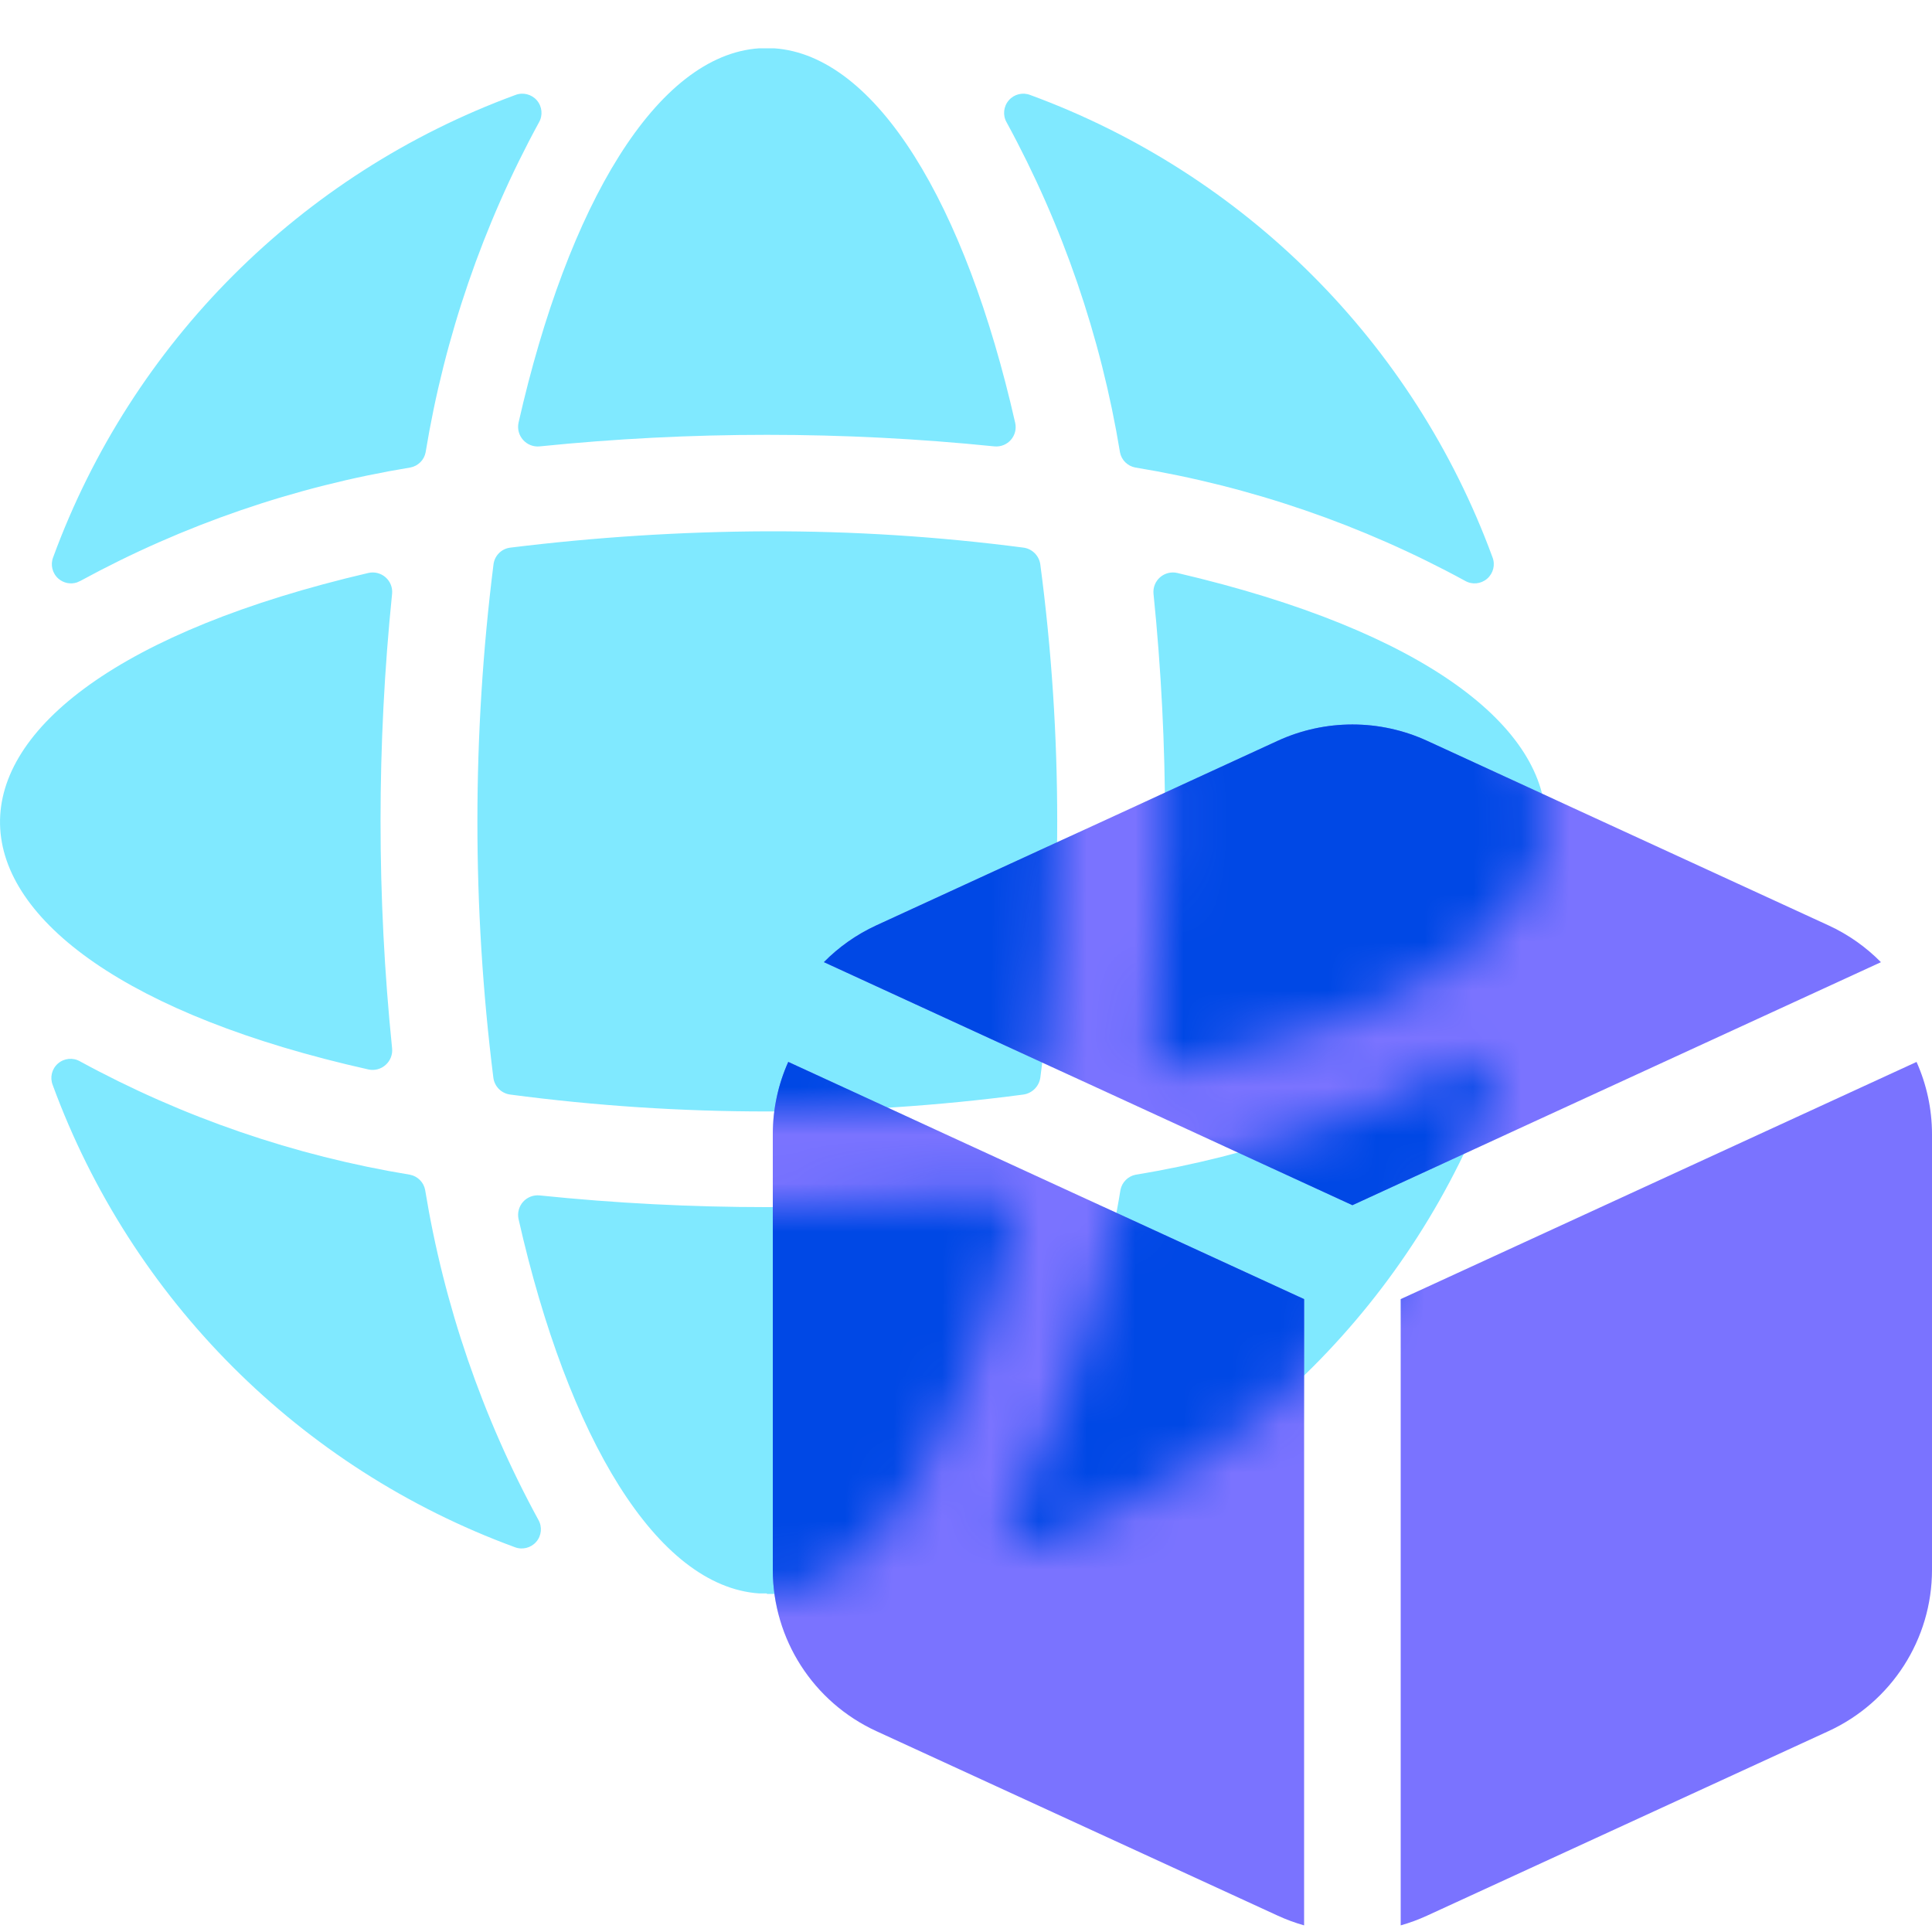 <svg width="40" height="40" viewBox="0 0 40 40" fill="none" xmlns="http://www.w3.org/2000/svg">
<path fill-rule="evenodd" clip-rule="evenodd" d="M11.173 24.75C14.304 25.073 17.46 25.073 20.59 24.749C20.718 24.737 20.845 24.787 20.93 24.884C21.014 24.98 21.047 25.112 21.018 25.238C19.991 29.778 18.143 32.846 16.027 33H15.877V32.99H15.717C13.601 32.846 11.762 29.777 10.735 25.235C10.709 25.108 10.745 24.977 10.831 24.881C10.918 24.785 11.045 24.737 11.173 24.75ZM30.342 21.975C30.488 21.89 30.672 21.908 30.8 22.019C30.928 22.13 30.972 22.309 30.909 22.466C29.279 26.903 25.783 30.401 21.346 32.031C21.189 32.094 21.009 32.05 20.898 31.922C20.788 31.794 20.77 31.61 20.855 31.464C22.015 29.336 22.808 27.028 23.198 24.636C23.229 24.477 23.354 24.352 23.513 24.321C25.905 23.928 28.214 23.135 30.342 21.975ZM1.658 21.975C3.787 23.135 6.095 23.928 8.487 24.321C8.647 24.352 8.772 24.477 8.802 24.636C9.193 27.028 9.985 29.336 11.145 31.464C11.23 31.61 11.213 31.794 11.102 31.922C10.991 32.05 10.811 32.094 10.654 32.031C6.217 30.401 2.721 26.903 1.092 22.466C1.029 22.309 1.072 22.13 1.2 22.019C1.328 21.908 1.512 21.89 1.658 21.975ZM15.877 11C17.654 10.995 19.429 11.108 21.191 11.338C21.373 11.363 21.516 11.508 21.539 11.69C22.005 15.214 22.005 18.785 21.539 22.309C21.514 22.492 21.369 22.637 21.185 22.662C17.661 23.128 14.091 23.128 10.566 22.662C10.384 22.64 10.24 22.498 10.215 22.317C9.773 18.788 9.774 15.217 10.217 11.688C10.238 11.507 10.379 11.363 10.559 11.339C12.324 11.121 14.099 11.007 15.877 11ZM7.981 11.951C8.079 12.036 8.13 12.162 8.118 12.291C7.799 15.421 7.799 18.576 8.118 21.706C8.131 21.834 8.081 21.961 7.985 22.047C7.889 22.134 7.758 22.169 7.632 22.143C-2.379 19.902 -2.704 14.275 7.624 11.863C7.75 11.833 7.883 11.866 7.981 11.951ZM24.376 11.863C34.705 14.275 34.38 19.902 24.369 22.143C24.242 22.169 24.111 22.134 24.015 22.047C23.919 21.961 23.869 21.834 23.882 21.706C24.201 18.576 24.201 15.421 23.882 12.291C23.87 12.162 23.921 12.036 24.019 11.951C24.117 11.866 24.25 11.833 24.376 11.863ZM21.333 1.968C25.771 3.598 29.269 7.096 30.899 11.534C30.962 11.691 30.918 11.87 30.79 11.981C30.662 12.092 30.478 12.11 30.332 12.025C28.204 10.865 25.895 10.072 23.503 9.679C23.343 9.648 23.218 9.524 23.188 9.364C22.795 6.972 22.002 4.663 20.842 2.535C20.757 2.389 20.775 2.205 20.886 2.077C20.996 1.949 21.176 1.905 21.333 1.968ZM10.667 1.968C10.824 1.905 11.004 1.949 11.115 2.077C11.225 2.205 11.243 2.389 11.158 2.535C9.998 4.663 9.205 6.972 8.812 9.364C8.782 9.524 8.657 9.648 8.497 9.679C6.105 10.072 3.797 10.865 1.668 12.025L1.592 12.059C1.462 12.101 1.317 12.074 1.21 11.981C1.082 11.87 1.039 11.691 1.102 11.534C2.731 7.096 6.229 3.598 10.667 1.968ZM16.027 1C18.143 1.144 19.99 4.221 21.018 8.753C21.047 8.878 21.014 9.01 20.929 9.107C20.844 9.204 20.718 9.254 20.589 9.242C17.459 8.923 14.303 8.923 11.173 9.242C11.044 9.255 10.917 9.205 10.831 9.109C10.744 9.013 10.709 8.882 10.735 8.755C11.762 4.222 13.601 1.144 15.717 1H16.027Z" fill="#80E9FF"/>
<path fill-rule="evenodd" clip-rule="evenodd" d="M16 32.503V23.484C16 22.958 16.113 22.449 16.32 21.986L27 26.897V39.863C26.814 39.81 26.631 39.743 26.453 39.661L18.145 35.842C16.837 35.241 16 33.937 16 32.503ZM29 39.863C29.186 39.81 29.369 39.743 29.547 39.661L37.855 35.842C39.163 35.241 40 33.937 40 32.503V23.484C40 22.958 39.887 22.449 39.68 21.986L29 26.897V39.863ZM18.145 19.158L26.453 15.338C27.434 14.887 28.566 14.887 29.547 15.338L37.855 19.158C38.269 19.348 38.635 19.609 38.943 19.921L28 24.952L17.058 19.92C17.366 19.608 17.732 19.348 18.145 19.158Z" fill="#7A73FF"/>
<mask id="mask0_91_1142" style="mask-type:luminance" maskUnits="userSpaceOnUse" x="0" y="1" width="32" height="32">
<path fill-rule="evenodd" clip-rule="evenodd" d="M11.173 24.75C14.304 25.073 17.46 25.073 20.59 24.749C20.718 24.737 20.845 24.787 20.93 24.884C21.014 24.98 21.047 25.112 21.018 25.238C19.991 29.778 18.143 32.846 16.027 33H15.877V32.99H15.717C13.601 32.846 11.762 29.777 10.735 25.235C10.709 25.108 10.745 24.977 10.831 24.881C10.918 24.785 11.045 24.737 11.173 24.75ZM30.342 21.975C30.488 21.89 30.672 21.908 30.8 22.019C30.928 22.13 30.972 22.309 30.909 22.466C29.279 26.903 25.783 30.401 21.346 32.031C21.189 32.094 21.009 32.05 20.898 31.922C20.788 31.794 20.77 31.61 20.855 31.464C22.015 29.336 22.808 27.028 23.198 24.636C23.229 24.477 23.354 24.352 23.513 24.321C25.905 23.928 28.214 23.135 30.342 21.975ZM1.658 21.975C3.787 23.135 6.095 23.928 8.487 24.321C8.647 24.352 8.772 24.477 8.802 24.636C9.193 27.028 9.985 29.336 11.145 31.464C11.23 31.61 11.213 31.794 11.102 31.922C10.991 32.05 10.811 32.094 10.654 32.031C6.217 30.401 2.721 26.903 1.092 22.466C1.029 22.309 1.072 22.13 1.2 22.019C1.328 21.908 1.512 21.89 1.658 21.975ZM15.877 11C17.654 10.995 19.429 11.108 21.191 11.338C21.373 11.363 21.516 11.508 21.539 11.69C22.005 15.214 22.005 18.785 21.539 22.309C21.514 22.492 21.369 22.637 21.185 22.662C17.661 23.128 14.091 23.128 10.566 22.662C10.384 22.64 10.24 22.498 10.215 22.317C9.773 18.788 9.774 15.217 10.217 11.688C10.238 11.507 10.379 11.363 10.559 11.339C12.324 11.121 14.099 11.007 15.877 11ZM7.981 11.951C8.079 12.036 8.13 12.162 8.118 12.291C7.799 15.421 7.799 18.576 8.118 21.706C8.131 21.834 8.081 21.961 7.985 22.047C7.889 22.134 7.758 22.169 7.632 22.143C-2.379 19.902 -2.704 14.275 7.624 11.863C7.75 11.833 7.883 11.866 7.981 11.951ZM24.376 11.863C34.705 14.275 34.38 19.902 24.369 22.143C24.242 22.169 24.111 22.134 24.015 22.047C23.919 21.961 23.869 21.834 23.882 21.706C24.201 18.576 24.201 15.421 23.882 12.291C23.87 12.162 23.921 12.036 24.019 11.951C24.117 11.866 24.25 11.833 24.376 11.863ZM21.333 1.968C25.771 3.598 29.269 7.096 30.899 11.534C30.962 11.691 30.918 11.87 30.79 11.981C30.662 12.092 30.478 12.11 30.332 12.025C28.204 10.865 25.895 10.072 23.503 9.679C23.343 9.648 23.218 9.524 23.188 9.364C22.795 6.972 22.002 4.663 20.842 2.535C20.757 2.389 20.775 2.205 20.886 2.077C20.996 1.949 21.176 1.905 21.333 1.968ZM10.667 1.968C10.824 1.905 11.004 1.949 11.115 2.077C11.225 2.205 11.243 2.389 11.158 2.535C9.998 4.663 9.205 6.972 8.812 9.364C8.782 9.524 8.657 9.648 8.497 9.679C6.105 10.072 3.797 10.865 1.668 12.025L1.592 12.059C1.462 12.101 1.317 12.074 1.21 11.981C1.082 11.87 1.039 11.691 1.102 11.534C2.731 7.096 6.229 3.598 10.667 1.968ZM16.027 1C18.143 1.144 19.99 4.221 21.018 8.753C21.047 8.878 21.014 9.01 20.929 9.107C20.844 9.204 20.718 9.254 20.589 9.242C17.459 8.923 14.303 8.923 11.173 9.242C11.044 9.255 10.917 9.205 10.831 9.109C10.744 9.013 10.709 8.882 10.735 8.755C11.762 4.222 13.601 1.144 15.717 1H16.027Z" fill="white"/>
</mask>
<g mask="url(#mask0_91_1142)">
<path fill-rule="evenodd" clip-rule="evenodd" d="M16 32.503V23.484C16 22.958 16.113 22.449 16.32 21.986L27 26.897V39.863C26.814 39.81 26.631 39.743 26.453 39.661L18.145 35.842C16.837 35.241 16 33.937 16 32.503ZM29 39.863C29.186 39.81 29.369 39.743 29.547 39.661L37.855 35.842C39.163 35.241 40 33.937 40 32.503V23.484C40 22.958 39.887 22.449 39.68 21.986L29 26.897V39.863ZM18.145 19.158L26.453 15.338C27.434 14.887 28.566 14.887 29.547 15.338L37.855 19.158C38.269 19.348 38.635 19.609 38.943 19.921L28 24.952L17.058 19.92C17.366 19.608 17.732 19.348 18.145 19.158Z" fill="#0048E5"/>
</g>
</svg>

